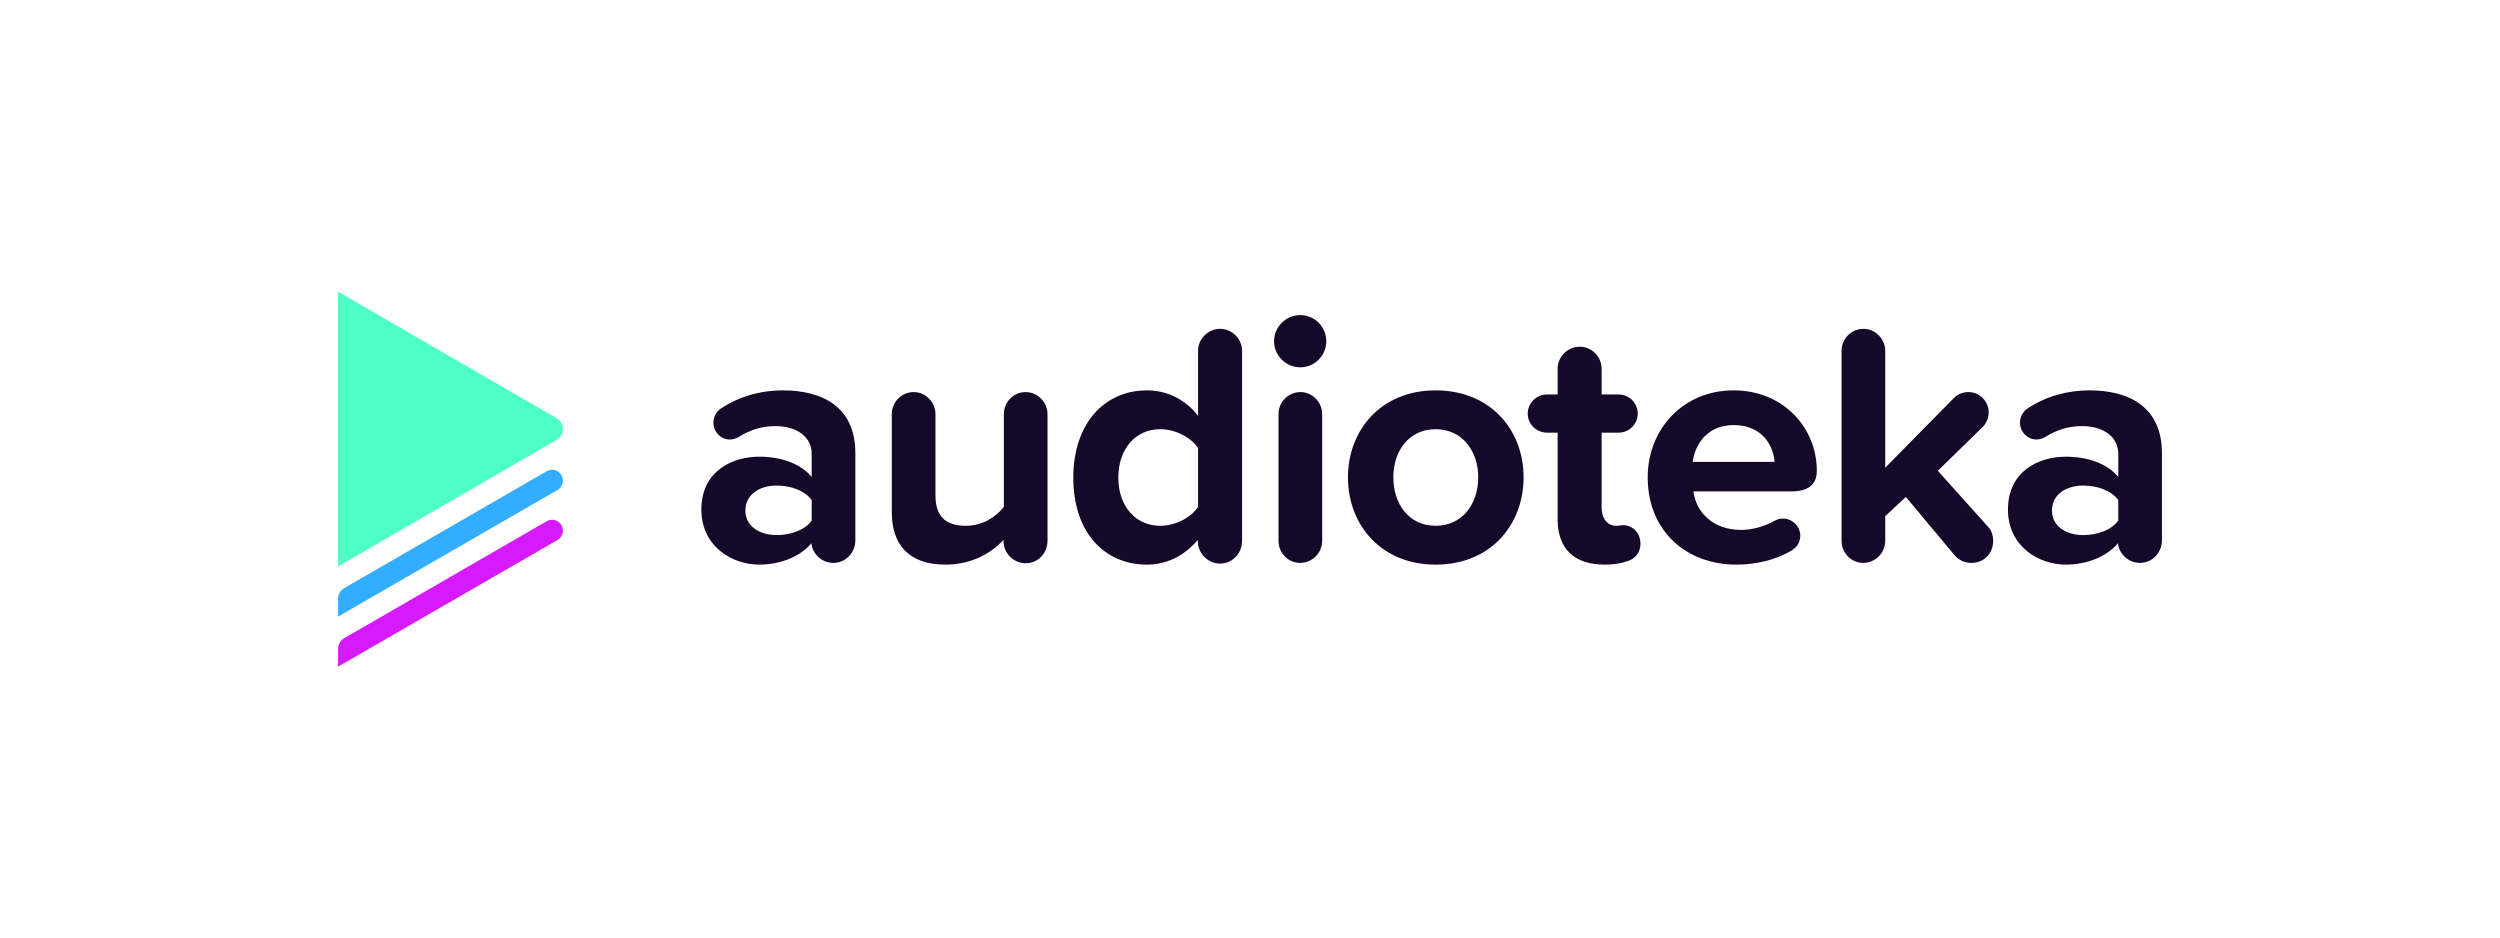 <svg width="1260" height="473" viewBox="0 0 1260 473" fill="none" xmlns="http://www.w3.org/2000/svg">
    <g clip-path="url(#clip0)">
        <path d="M431.099 228.445V272.273C431.099 278.51 426.248 283.706 420.012 283.706C414.467 283.706 409.617 279.548 408.925 273.831C403.38 280.414 393.505 284.572 382.593 284.572C369.252 284.572 353.49 275.564 353.49 256.853C353.49 237.279 369.252 230.175 382.593 230.175C393.68 230.175 403.554 233.641 409.097 240.398V228.791C409.097 220.301 401.821 214.758 390.734 214.758C384.151 214.758 378.26 216.492 372.198 220.301C370.986 220.995 369.427 221.513 367.868 221.513C363.364 221.513 359.552 217.704 359.552 213.025C359.552 209.908 361.285 207.137 363.536 205.75C373.064 199.513 383.805 196.742 394.546 196.742C413.6 196.743 431.099 204.364 431.099 228.445ZM409.096 262.398V252.003C405.459 247.153 398.529 244.728 391.426 244.728C382.764 244.728 375.663 249.232 375.663 257.374C375.663 265.169 382.764 269.673 391.426 269.673C398.53 269.673 405.459 267.248 409.096 262.398Z" fill="#160829"/>
        <path d="M527.944 208.696V272.619C527.944 278.856 523.094 283.88 517.031 283.88C510.794 283.88 505.77 278.856 505.77 272.619V272.099C500.054 278.336 490.179 284.573 476.493 284.573C458.131 284.573 449.469 274.524 449.469 258.241V208.697C449.469 202.632 454.319 197.61 460.556 197.61C466.446 197.61 471.471 202.632 471.471 208.697V249.579C471.471 261.186 477.533 264.998 486.887 264.998C495.375 264.998 502.132 260.32 505.944 255.47V208.696C505.944 202.631 510.795 197.609 516.857 197.609C522.919 197.609 527.944 202.631 527.944 208.696Z" fill="#160829"/>
        <path d="M626.002 176.819V272.619C626.002 278.856 621.152 284.052 614.915 284.052C608.853 284.052 603.828 279.028 603.656 272.793V272.099C596.899 280.24 587.891 284.573 578.016 284.573C556.88 284.573 540.943 268.635 540.943 240.745C540.943 213.372 556.709 196.743 578.016 196.743C587.717 196.743 597.073 200.901 603.828 209.563V176.819C603.828 170.757 608.853 165.732 614.915 165.732C620.977 165.732 626.002 170.757 626.002 176.819ZM603.828 255.469V225.846C600.191 220.301 592.221 216.317 584.774 216.317C572.3 216.317 563.638 226.192 563.638 240.745C563.638 255.123 572.3 264.998 584.774 264.998C592.221 264.998 600.191 261.012 603.828 255.469Z" fill="#160829"/>
        <path d="M642.121 171.969C642.121 164.694 648.184 158.803 655.287 158.803C662.562 158.803 668.453 164.694 668.453 171.969C668.453 179.244 662.562 185.135 655.287 185.135C648.184 185.135 642.121 179.244 642.121 171.969ZM644.375 272.619V208.696C644.375 202.631 649.225 197.609 655.461 197.609C661.35 197.609 666.374 202.631 666.374 208.696V272.619C666.374 278.682 661.35 283.706 655.287 283.706C649.225 283.706 644.375 278.681 644.375 272.619Z" fill="#160829"/>
        <path d="M679.369 240.57C679.369 216.837 696 196.742 723.545 196.742C751.261 196.742 767.893 216.837 767.893 240.57C767.893 264.477 751.261 284.572 723.545 284.572C696 284.572 679.369 264.477 679.369 240.57ZM745.024 240.57C745.024 227.578 737.229 216.317 723.545 216.317C709.859 216.317 702.237 227.578 702.237 240.57C702.237 253.736 709.859 264.998 723.545 264.998C737.229 264.998 745.024 253.736 745.024 240.57Z" fill="#160829"/>
        <path d="M826.797 274.177C826.797 278.51 824.026 281.627 820.214 282.839C817.268 283.88 813.459 284.572 808.781 284.572C793.364 284.572 785.048 276.603 785.048 261.706V218.05H779.677C774.307 218.05 769.977 213.718 769.977 208.521C769.977 203.151 774.307 198.821 779.677 198.821H785.048V185.827C785.048 179.764 790.073 174.74 796.307 174.74C802.198 174.74 807.222 179.765 807.222 185.827V198.821H815.884C821.08 198.821 825.413 203.151 825.413 208.521C825.413 213.718 821.08 218.05 815.884 218.05H807.222V255.815C807.222 261.011 809.821 264.997 814.672 264.997C816.23 264.997 817.269 264.649 818.309 264.649C823.505 264.998 826.797 268.981 826.797 274.177Z" fill="#160829"/>
        <path d="M873.749 196.743C898.694 196.743 915.672 215.451 915.672 237.279C915.672 244.554 910.994 247.674 902.681 247.674H853.48C854.867 258.241 863.354 267.077 877.561 267.077C883.103 267.077 889.34 265.344 894.536 262.399C895.749 261.706 897.136 261.358 898.694 261.358C903.373 261.358 907.356 265.344 907.356 270.02C907.356 273.311 905.452 276.085 902.681 277.644C894.537 282.319 884.836 284.573 875.136 284.573C849.67 284.573 830.44 267.423 830.44 240.57C830.44 216.317 848.284 196.743 873.749 196.743ZM853.134 232.775H894.365C893.845 224.805 888.302 214.238 873.749 214.238C860.063 214.238 854.175 224.459 853.134 232.775Z" fill="#160829"/>
        <path d="M1004.55 272.619C1004.55 279.028 999.872 283.706 993.635 283.706C990.344 283.706 987.398 282.493 985.148 279.894L960.549 250.445L950.154 260.145V272.619C950.154 278.682 945.129 283.706 939.067 283.706C933.004 283.706 928.151 278.681 928.151 272.619V176.819C928.151 170.757 933.004 165.732 939.238 165.732C945.129 165.732 950.154 170.757 950.154 176.819V235.72L984.799 200.555C986.878 198.476 989.477 197.609 992.077 197.609C997.793 197.609 1002.3 202.285 1002.3 207.83C1002.3 210.429 1001.26 213.2 999.352 215.105L976.657 237.279L1002.3 265.862C1003.68 267.248 1004.55 270.02 1004.55 272.619Z" fill="#160829"/>
        <path d="M1089.62 228.445V272.273C1089.62 278.51 1084.76 283.706 1078.53 283.706C1072.99 283.706 1068.14 279.548 1067.44 273.831C1061.9 280.414 1052.02 284.572 1041.11 284.572C1027.77 284.572 1012.01 275.564 1012.01 256.853C1012.01 237.279 1027.77 230.175 1041.11 230.175C1052.2 230.175 1062.07 233.641 1067.62 240.398V228.791C1067.62 220.301 1060.34 214.758 1049.25 214.758C1042.67 214.758 1036.78 216.492 1030.72 220.301C1029.5 220.995 1027.95 221.513 1026.38 221.513C1021.88 221.513 1018.07 217.704 1018.07 213.025C1018.07 209.908 1019.8 207.137 1022.05 205.75C1031.58 199.513 1042.32 196.742 1053.06 196.742C1072.12 196.743 1089.62 204.364 1089.62 228.445ZM1067.61 262.398V252.003C1063.98 247.153 1057.05 244.728 1049.94 244.728C1041.28 244.728 1034.18 249.232 1034.18 257.374C1034.18 265.169 1041.28 269.673 1049.94 269.673C1057.05 269.673 1063.98 267.248 1067.61 262.398Z" fill="#160829"/>
        <path fill-rule="evenodd" clip-rule="evenodd" d="M170.383 147L280.555 210.79C284.739 213.224 284.739 219.267 280.555 221.701L170.383 285.491V147Z" fill="#4DFFC5"/>
        <path fill-rule="evenodd" clip-rule="evenodd" d="M275.51 237.508L173.53 296.387C171.6 297.52 170.383 299.576 170.383 301.843V310.782L280.965 246.95C282.644 245.985 283.693 244.18 283.693 242.25C283.693 238.011 279.161 235.409 275.51 237.508Z" fill="#33ADFF"/>
        <path fill-rule="evenodd" clip-rule="evenodd" d="M275.51 262.726L173.53 321.605C171.6 322.739 170.383 324.795 170.383 327.061V336L280.965 272.169C282.644 271.203 283.693 269.399 283.693 267.468C283.693 263.23 279.161 260.628 275.51 262.726Z" fill="#D619FF"/>
    </g>
    <defs>
        <clipPath id="clip0">
            <rect width="1260" height="472.5" fill="white"/>
        </clipPath>
    </defs>
</svg>

